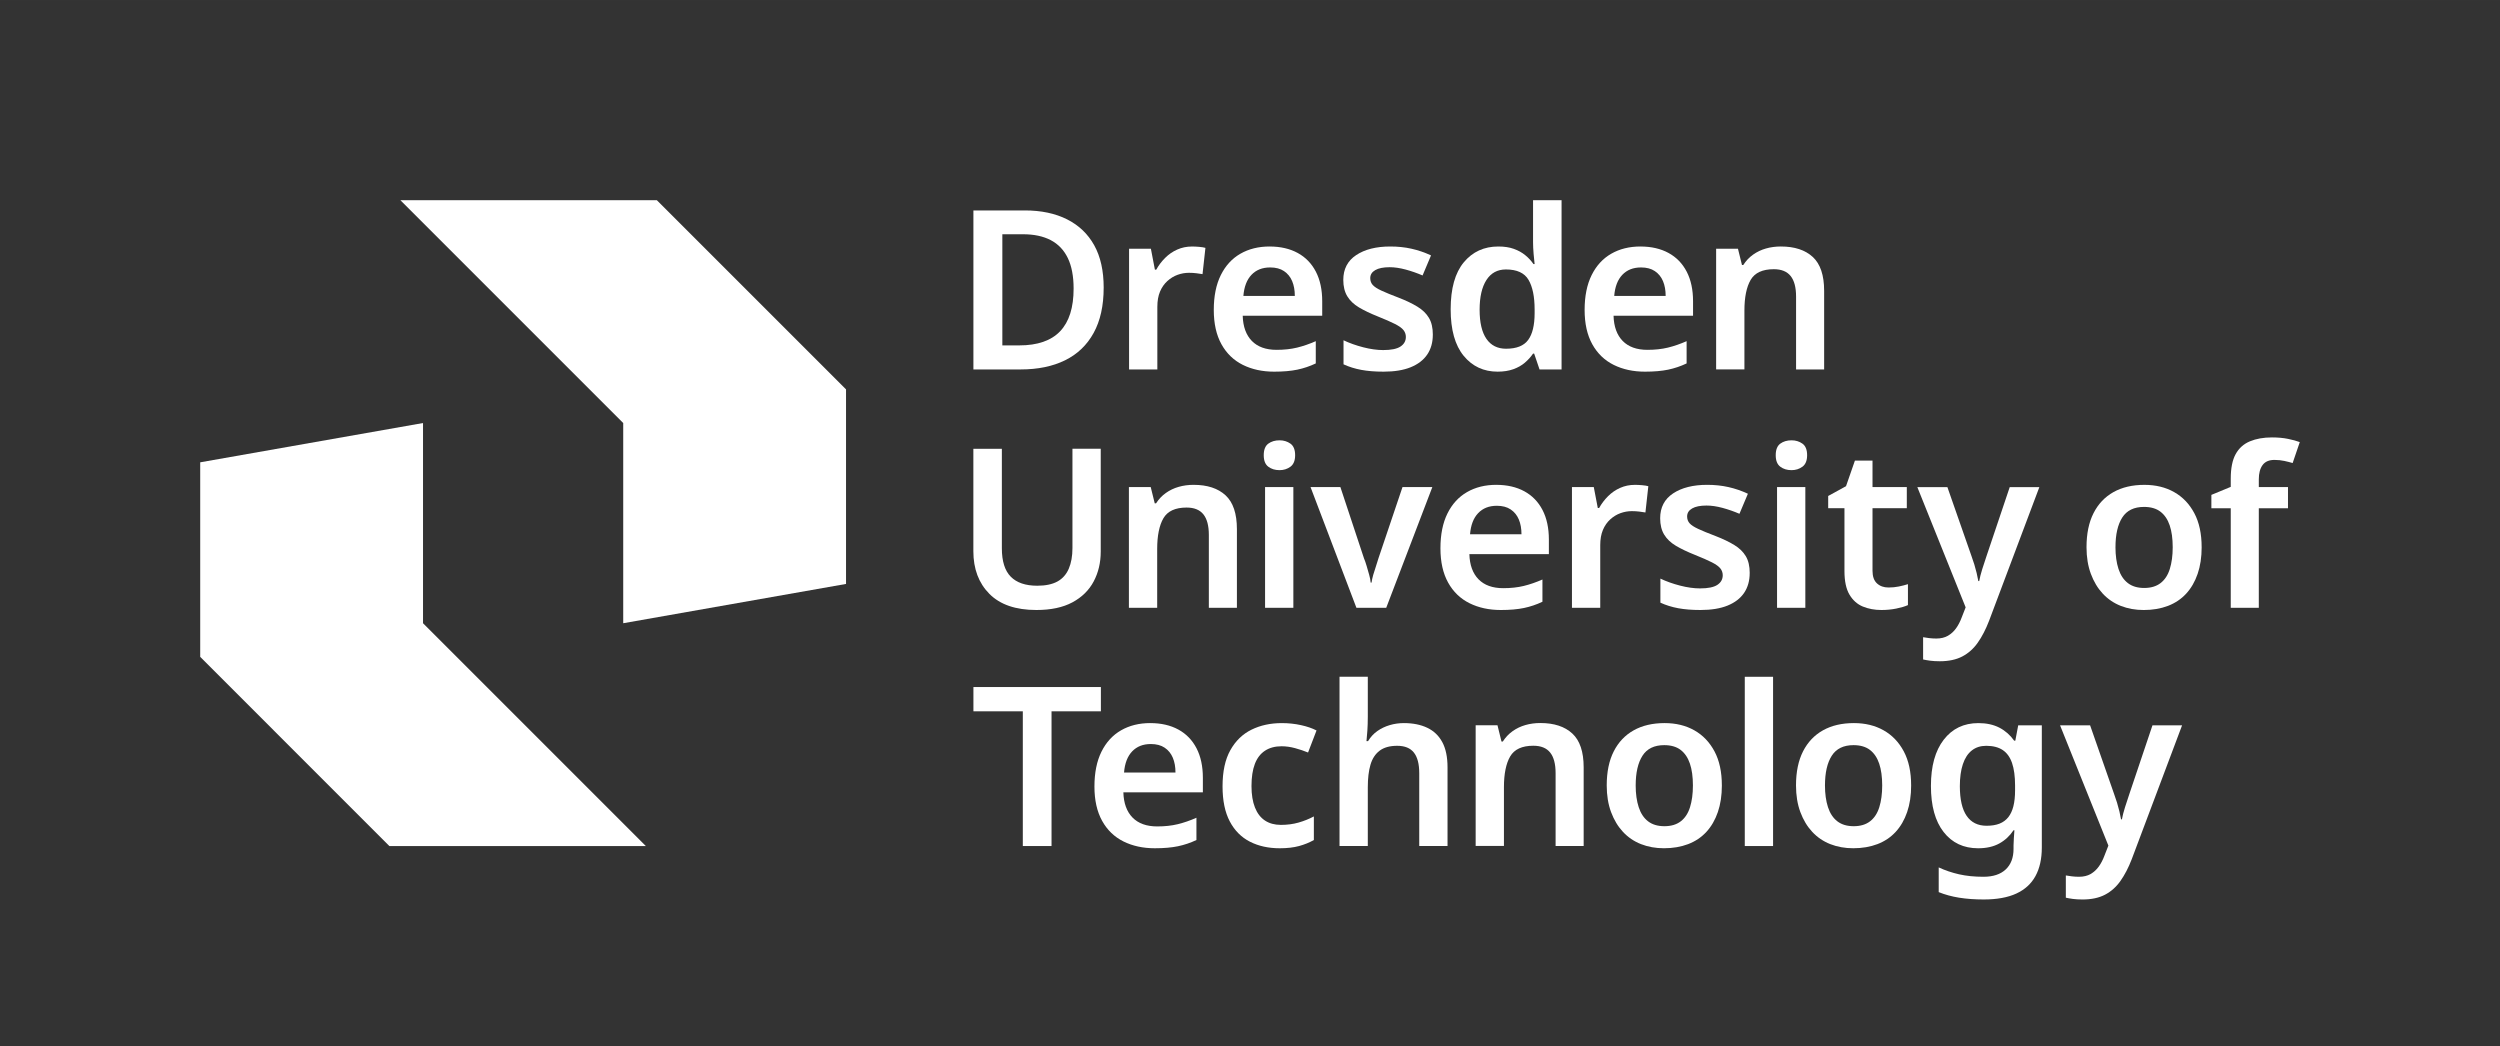 <?xml version="1.0" encoding="UTF-8"?>
<svg id="Logo" xmlns="http://www.w3.org/2000/svg" width="77.424mm" height="32.402mm" viewBox="0 0 219.47 91.847">
  <rect x="0" y="0" width="219.47" height="91.847" fill="#333333" stroke="none"/>
  <defs>
    <style>
      .cls-1 {
        fill: #fff;
      }
    </style>
  </defs>
  <g>
    <polygon class="cls-1" points="74.271 51.262 54.711 54.711 54.711 37.136 35.151 17.576 57.665 17.576 74.271 34.181 74.271 51.262"/>
    <polygon class="cls-1" points="17.576 40.585 37.136 37.136 37.136 54.711 56.696 74.271 34.181 74.271 17.576 57.665 17.576 40.585"/>
  </g>
  <g>
    <g>
      <path class="cls-1" d="M96.889,25.257c0,1.577-.293,2.9-.88,3.969-.586,1.068-1.424,1.87-2.512,2.404-1.089.535-2.389.802-3.9.802h-4.144v-13.959h4.516c1.434,0,2.669.261,3.705.782s1.831,1.28,2.385,2.277.831,2.238.831,3.725ZM94.25,25.335c0-1.082-.169-1.975-.508-2.679-.339-.703-.838-1.228-1.496-1.573s-1.469-.519-2.434-.519h-1.818v9.756h1.486c1.603,0,2.799-.414,3.587-1.241.789-.828,1.183-2.075,1.183-3.744Z"/>
      <path class="cls-1" d="M104.63,21.64c.195,0,.406.01.635.029s.414.049.557.089l-.254,2.307c-.156-.026-.336-.052-.537-.078-.203-.026-.42-.039-.654-.039-.34,0-.672.059-.998.176s-.625.3-.898.547c-.273.248-.49.558-.646.929-.156.372-.234.818-.234,1.34v5.493h-2.482v-10.596h1.916l.352,1.837h.117c.209-.378.469-.723.783-1.036.312-.312.666-.557,1.065-.732.398-.177.824-.265,1.281-.265Z"/>
      <path class="cls-1" d="M111.461,21.64c.951,0,1.772.19,2.463.567s1.222.926,1.594,1.643c.371.717.557,1.583.557,2.6v1.27h-6.979c.026.952.294,1.688.802,2.21.509.52,1.231.781,2.17.781.665,0,1.265-.065,1.799-.195.534-.13,1.082-.319,1.643-.566v1.954c-.521.248-1.062.431-1.623.548s-1.238.176-2.033.176c-1.029,0-1.945-.198-2.747-.596-.801-.398-1.427-1.001-1.876-1.809-.45-.809-.675-1.812-.675-3.011,0-1.212.205-2.231.616-3.06.41-.828.983-1.453,1.72-1.877s1.594-.636,2.571-.636ZM111.5,23.478c-.678,0-1.222.215-1.633.645-.41.43-.648,1.049-.713,1.857h4.516c0-.495-.078-.929-.234-1.301-.156-.371-.395-.664-.714-.879-.319-.216-.727-.323-1.222-.323Z"/>
      <path class="cls-1" d="M125.784,29.382c0,.678-.163,1.258-.489,1.74s-.809.854-1.446,1.114c-.639.261-1.435.391-2.386.391-.742,0-1.395-.052-1.955-.156s-1.081-.267-1.563-.488v-2.112c.521.248,1.098.453,1.73.616.632.163,1.215.244,1.749.244.704,0,1.213-.103,1.525-.312.312-.208.469-.488.469-.841,0-.222-.068-.42-.205-.596-.137-.177-.385-.355-.743-.538s-.863-.403-1.515-.665c-.652-.26-1.202-.524-1.652-.791-.449-.268-.792-.593-1.026-.978s-.352-.863-.352-1.438c0-.951.378-1.678,1.134-2.18.756-.501,1.753-.753,2.991-.753.665,0,1.287.065,1.867.196.58.13,1.149.325,1.71.586l-.742,1.76c-.482-.208-.978-.381-1.486-.519-.508-.137-.978-.205-1.407-.205-.548,0-.968.085-1.261.254-.294.17-.44.404-.44.704,0,.234.071.434.215.597s.398.329.763.498c.365.17.873.378,1.525.626.638.247,1.183.508,1.632.782.45.273.789.603,1.017.987.229.384.343.876.343,1.476Z"/>
      <path class="cls-1" d="M131.476,32.627c-1.226,0-2.219-.462-2.981-1.388s-1.144-2.287-1.144-4.086c0-1.825.384-3.199,1.153-4.125.769-.926,1.779-1.389,3.03-1.389.521,0,.975.068,1.358.206.385.137.721.322,1.007.557.287.234.528.496.724.782h.098c-.026-.208-.056-.505-.088-.89-.032-.384-.049-.727-.049-1.026v-3.695h2.503v14.858h-1.935l-.47-1.388h-.098c-.195.286-.434.551-.714.791-.28.242-.619.434-1.017.577s-.856.215-1.378.215ZM132.22,30.613c.912,0,1.557-.257,1.935-.772.378-.515.566-1.3.566-2.356v-.312c0-1.134-.179-2.004-.537-2.61-.359-.606-1.02-.909-1.984-.909-.743,0-1.313.31-1.711.929-.398.619-.597,1.489-.597,2.61s.199,1.972.597,2.551c.398.58.975.87,1.73.87Z"/>
      <path class="cls-1" d="M156.345,21.639c1.199,0,2.131.307,2.796.919.664.613.997,1.603.997,2.972v6.901h-2.464v-6.393c0-.809-.159-1.411-.478-1.809s-.811-.597-1.477-.597c-.99,0-1.668.314-2.033.939-.364.626-.547,1.525-.547,2.698v5.161h-2.483v-10.596h1.916l.352,1.427h.117c.234-.364.52-.668.86-.909.339-.241.713-.42,1.124-.537.41-.118.851-.177,1.319-.177Z"/>
      <path class="cls-1" d="M144.016,21.64c.951,0,1.772.19,2.463.567s1.222.926,1.594,1.643c.371.717.557,1.583.557,2.6v1.27h-6.979c.026.952.294,1.688.802,2.21.509.52,1.231.781,2.17.781.665,0,1.265-.065,1.799-.195.534-.13,1.082-.319,1.643-.566v1.954c-.521.248-1.062.431-1.623.548s-1.238.176-2.033.176c-1.029,0-1.945-.198-2.747-.596-.801-.398-1.427-1.001-1.876-1.809-.45-.809-.675-1.812-.675-3.011,0-1.212.205-2.231.616-3.06.41-.828.983-1.453,1.72-1.877s1.594-.636,2.571-.636ZM144.055,23.478c-.678,0-1.222.215-1.633.645-.41.43-.648,1.049-.713,1.857h4.516c0-.495-.078-.929-.234-1.301-.156-.371-.395-.664-.714-.879-.319-.216-.727-.323-1.222-.323Z"/>
    </g>
    <g>
      <path class="cls-1" d="M104.793,42.563c1.199,0,2.131.307,2.796.919.664.613.997,1.603.997,2.972v6.901h-2.464v-6.393c0-.809-.159-1.411-.478-1.809s-.811-.597-1.477-.597c-.99,0-1.668.314-2.033.939-.364.626-.547,1.525-.547,2.698v5.161h-2.483v-10.596h1.916l.352,1.427h.117c.234-.364.52-.668.86-.909.339-.241.713-.42,1.124-.537.41-.118.851-.177,1.319-.177Z"/>
      <path class="cls-1" d="M112.329,38.653c.364,0,.684.098.958.293.273.195.41.534.41,1.017,0,.469-.137.805-.41,1.007-.274.202-.594.303-.958.303-.392,0-.721-.101-.987-.303-.268-.202-.401-.538-.401-1.007,0-.482.134-.821.401-1.017.267-.195.596-.293.987-.293ZM113.541,42.759v10.596h-2.483v-10.596h2.483Z"/>
      <path class="cls-1" d="M157.275,38.653c.364,0,.684.098.958.293.273.195.41.534.41,1.017,0,.469-.137.805-.41,1.007-.274.202-.594.303-.958.303-.392,0-.721-.101-.987-.303-.268-.202-.401-.538-.401-1.007,0-.482.134-.821.401-1.017.267-.195.596-.293.987-.293ZM158.487,42.759v10.596h-2.483v-10.596h2.483Z"/>
      <path class="cls-1" d="M165.794,51.575c.312,0,.612-.029.898-.088.287-.059.555-.127.802-.205v1.838c-.261.117-.6.218-1.017.303s-.854.127-1.31.127c-.6,0-1.144-.101-1.633-.303-.488-.202-.879-.551-1.173-1.046-.293-.495-.44-1.185-.44-2.072v-5.514h-1.428v-1.075l1.565-.859.782-2.249h1.544v2.327h3.011v1.856h-3.011v5.494c0,.495.13.863.392,1.105.26.241.599.361,1.017.361Z"/>
      <path class="cls-1" d="M119.077,53.355l-4.027-10.596h2.62l2.072,6.256c.078.183.156.407.234.674.078.268.153.528.225.782s.114.479.127.675h.078c.026-.195.075-.421.146-.675.072-.254.153-.511.245-.772.091-.26.162-.488.215-.684l2.111-6.256h2.62l-4.047,10.596h-2.62Z"/>
      <path class="cls-1" d="M131.359,42.563c.951,0,1.772.19,2.463.567s1.222.926,1.594,1.643c.371.717.557,1.583.557,2.6v1.27h-6.979c.026.952.294,1.688.802,2.21.509.52,1.231.781,2.17.781.665,0,1.265-.065,1.799-.195.534-.13,1.082-.319,1.643-.566v1.954c-.521.248-1.062.431-1.623.548s-1.238.176-2.033.176c-1.029,0-1.945-.198-2.747-.596-.801-.398-1.427-1.001-1.876-1.809-.45-.809-.675-1.812-.675-3.011,0-1.212.205-2.231.616-3.06.41-.828.983-1.453,1.72-1.877s1.594-.636,2.571-.636ZM131.398,44.401c-.678,0-1.222.215-1.633.645-.41.43-.648,1.049-.713,1.857h4.516c0-.495-.078-.929-.234-1.301-.156-.371-.395-.664-.714-.879-.319-.216-.727-.323-1.222-.323Z"/>
      <path class="cls-1" d="M143.51,42.563c.195,0,.407.01.636.029.228.019.413.049.557.089l-.254,2.307c-.156-.026-.336-.052-.538-.078s-.42-.039-.654-.039c-.34,0-.672.059-.997.176-.326.117-.626.3-.899.547-.273.248-.489.558-.645.929-.156.372-.234.818-.234,1.34v5.493h-2.483v-10.596h1.916l.352,1.837h.117c.208-.378.469-.723.782-1.036.312-.312.667-.557,1.065-.732.398-.177.824-.265,1.28-.265Z"/>
      <path class="cls-1" d="M153.602,50.305c0,.678-.163,1.258-.489,1.74s-.809.854-1.446,1.114c-.639.261-1.435.391-2.386.391-.742,0-1.395-.052-1.955-.156s-1.081-.267-1.563-.488v-2.112c.521.248,1.098.453,1.73.616.632.163,1.215.244,1.749.244.704,0,1.213-.103,1.525-.312.312-.208.469-.488.469-.841,0-.222-.068-.42-.205-.596-.137-.177-.385-.355-.743-.538s-.863-.403-1.515-.665c-.652-.26-1.202-.524-1.652-.791-.449-.268-.792-.593-1.026-.978s-.352-.863-.352-1.438c0-.951.378-1.678,1.134-2.18.756-.501,1.753-.753,2.991-.753.665,0,1.287.065,1.867.196.58.13,1.149.325,1.71.586l-.742,1.76c-.482-.208-.978-.381-1.486-.519-.508-.137-.978-.205-1.407-.205-.548,0-.968.085-1.261.254-.294.17-.44.404-.44.704,0,.234.071.434.215.597s.398.329.763.498c.365.17.873.378,1.525.626.638.247,1.183.508,1.632.782.45.273.789.603,1.017.987.229.384.343.876.343,1.476Z"/>
      <path class="cls-1" d="M96.631,48.428c0,.965-.206,1.835-.616,2.61s-1.033,1.388-1.867,1.838c-.834.449-1.89.674-3.167.674-1.812,0-3.187-.472-4.125-1.417s-1.407-2.192-1.407-3.744v-8.993h2.502v8.739c0,1.134.261,1.965.782,2.492.521.528,1.297.792,2.326.792.73,0,1.319-.124,1.77-.371.449-.248.782-.622.997-1.124s.322-1.105.322-1.809v-8.72h2.483v9.032Z"/>
      <path class="cls-1" d="M168.317,42.761h2.64l2.111,6.041c.091.247.176.498.254.752.078.255.146.506.205.753.059.248.107.482.146.704h.078c.053-.3.141-.648.265-1.046.123-.398.25-.785.381-1.163l2.033-6.041h2.601l-4.419,11.749c-.287.743-.615,1.378-.987,1.906-.371.528-.824.932-1.358,1.212-.535.28-1.192.421-1.975.421-.326,0-.609-.017-.851-.049-.241-.033-.446-.069-.616-.108v-1.954c.144.025.316.052.519.078.202.025.414.039.636.039.403,0,.745-.082,1.026-.245.279-.163.518-.381.713-.654.196-.274.358-.587.489-.939l.352-.899-4.242-10.557Z"/>
      <path class="cls-1" d="M193.279,48.039c0,.873-.117,1.651-.352,2.336-.235.685-.57,1.265-1.007,1.74-.438.476-.972.834-1.603,1.075-.633.241-1.339.361-2.121.361-.731,0-1.401-.12-2.014-.361-.613-.241-1.141-.6-1.584-1.075s-.791-1.056-1.046-1.74c-.254-.685-.381-1.463-.381-2.336,0-1.187.205-2.183.616-2.991.41-.809.993-1.424,1.749-1.848s1.662-.636,2.718-.636c.99,0,1.86.212,2.61.636.749.424,1.339,1.039,1.769,1.848.431.809.645,1.805.645,2.991ZM185.713,48.039c0,.73.089,1.365.265,1.906s.449.954.821,1.241c.371.287.85.43,1.437.43s1.065-.143,1.437-.43c.372-.287.643-.7.811-1.241s.254-1.177.254-1.906c0-.756-.088-1.395-.264-1.916s-.446-.922-.811-1.202c-.364-.28-.847-.421-1.446-.421-.873,0-1.509.31-1.906.929s-.597,1.489-.597,2.61Z"/>
      <path class="cls-1" d="M200.858,44.617h-2.562v8.739h-2.463v-8.739h-1.701v-1.173l1.701-.703v-.724c0-.912.144-1.629.43-2.15.287-.521.704-.896,1.252-1.124.547-.229,1.192-.343,1.935-.343.52,0,.99.043,1.407.127.417.085.763.18,1.036.284l-.626,1.838c-.222-.065-.466-.128-.732-.186-.268-.059-.558-.088-.87-.088-.47,0-.815.15-1.036.45s-.333.717-.333,1.251v.685h2.562v1.856Z"/>
    </g>
    <g>
      <path class="cls-1" d="M135.234,63.473c1.199,0,2.131.307,2.796.919.664.613.997,1.603.997,2.972v6.901h-2.464v-6.393c0-.809-.159-1.411-.478-1.809s-.811-.597-1.477-.597c-.99,0-1.668.314-2.033.939-.364.626-.547,1.525-.547,2.698v5.161h-2.483v-10.596h1.916l.352,1.427h.117c.234-.364.52-.668.86-.909.339-.241.713-.42,1.124-.537.41-.118.851-.177,1.319-.177Z"/>
      <path class="cls-1" d="M100.984,63.479c.951,0,1.772.19,2.463.567s1.222.926,1.594,1.643c.371.717.557,1.583.557,2.6v1.27h-6.979c.026.952.294,1.688.802,2.21.509.52,1.231.781,2.17.781.665,0,1.265-.065,1.799-.195.534-.13,1.082-.319,1.643-.566v1.954c-.521.248-1.062.431-1.623.548s-1.238.176-2.033.176c-1.029,0-1.945-.198-2.747-.596-.801-.398-1.427-1.001-1.876-1.809-.45-.809-.675-1.812-.675-3.011,0-1.212.205-2.231.616-3.06.41-.828.983-1.453,1.72-1.877s1.594-.636,2.571-.636ZM101.023,65.317c-.678,0-1.222.215-1.633.645-.41.43-.648,1.049-.713,1.857h4.516c0-.495-.078-.929-.234-1.301-.156-.371-.395-.664-.714-.879-.319-.216-.727-.323-1.222-.323Z"/>
      <path class="cls-1" d="M112.35,74.467c-.991,0-1.864-.192-2.62-.576-.756-.385-1.346-.978-1.769-1.779-.424-.802-.636-1.828-.636-3.079,0-1.304.228-2.362.685-3.177.456-.815,1.075-1.414,1.856-1.799.782-.385,1.669-.577,2.659-.577.587,0,1.147.059,1.682.177.534.117.99.273,1.368.469l-.743,1.935c-.352-.144-.73-.271-1.134-.381-.404-.111-.802-.167-1.192-.167-.573,0-1.059.131-1.456.392-.398.261-.694.648-.89,1.163s-.294,1.163-.294,1.945c0,.743.102,1.368.304,1.877.202.508.495.89.88,1.144.384.254.85.381,1.397.381.56,0,1.078-.068,1.555-.205.476-.137.922-.315,1.339-.538v2.072c-.392.223-.824.398-1.3.528-.477.13-1.04.195-1.691.195Z"/>
      <path class="cls-1" d="M120.077,62.913c0,.456-.014.87-.039,1.241-.026.371-.053.675-.078.909h.137c.222-.365.495-.661.821-.89.325-.228.688-.4,1.085-.518.398-.118.811-.177,1.241-.177.795,0,1.48.138,2.053.411s1.014.693,1.319,1.261c.307.567.46,1.307.46,2.219v6.901h-2.483v-6.393c0-.809-.156-1.411-.469-1.809s-.802-.597-1.467-.597c-.651,0-1.166.144-1.544.431s-.645.697-.802,1.231-.234,1.192-.234,1.975v5.161h-2.483v-14.858h2.483v3.5Z"/>
      <path class="cls-1" d="M92.313,74.271h-2.522v-11.827h-4.336v-2.131h11.19v2.131h-4.333v11.827Z"/>
      <path class="cls-1" d="M151.159,68.953c0,.873-.117,1.651-.352,2.336-.235.685-.57,1.265-1.007,1.74-.438.476-.972.834-1.603,1.075-.633.241-1.339.361-2.121.361-.731,0-1.401-.12-2.014-.361-.613-.241-1.141-.6-1.584-1.075s-.791-1.056-1.046-1.74c-.254-.685-.381-1.463-.381-2.336,0-1.187.205-2.183.616-2.991.41-.809.993-1.424,1.749-1.848s1.662-.636,2.718-.636c.99,0,1.86.212,2.61.636.749.424,1.339,1.039,1.769,1.848.431.809.645,1.805.645,2.991ZM143.593,68.953c0,.73.089,1.365.265,1.906s.449.954.821,1.241c.371.287.85.43,1.437.43s1.065-.143,1.437-.43c.372-.287.643-.7.811-1.241s.254-1.177.254-1.906c0-.756-.088-1.395-.264-1.916s-.446-.922-.811-1.202c-.364-.28-.847-.421-1.446-.421-.873,0-1.509.31-1.906.929s-.597,1.489-.597,2.61Z"/>
      <path class="cls-1" d="M167.776,68.953c0,.873-.117,1.651-.352,2.336-.235.685-.57,1.265-1.007,1.74-.438.476-.972.834-1.603,1.075-.633.241-1.339.361-2.121.361-.731,0-1.401-.12-2.014-.361-.613-.241-1.141-.6-1.584-1.075s-.791-1.056-1.046-1.74c-.254-.685-.381-1.463-.381-2.336,0-1.187.205-2.183.616-2.991.41-.809.993-1.424,1.749-1.848s1.662-.636,2.718-.636c.99,0,1.86.212,2.61.636.749.424,1.339,1.039,1.769,1.848.431.809.645,1.805.645,2.991ZM160.21,68.953c0,.73.089,1.365.265,1.906s.449.954.821,1.241c.371.287.85.43,1.437.43s1.065-.143,1.437-.43c.372-.287.643-.7.811-1.241s.254-1.177.254-1.906c0-.756-.088-1.395-.264-1.916s-.446-.922-.811-1.202c-.364-.28-.847-.421-1.446-.421-.873,0-1.509.31-1.906.929s-.597,1.489-.597,2.61Z"/>
      <path class="cls-1" d="M173.674,63.479c.717,0,1.332.134,1.848.401.515.267.948.648,1.3,1.144h.098l.254-1.349h2.073v10.713c0,1.004-.186,1.844-.558,2.522-.371.677-.932,1.188-1.682,1.534-.749.346-1.704.519-2.863.519-.796,0-1.516-.053-2.161-.157-.644-.104-1.241-.267-1.788-.488v-2.17c.56.261,1.156.462,1.788.606.633.144,1.346.216,2.141.216.848,0,1.499-.216,1.955-.645s.685-1.029.685-1.799v-.312c0-.169.01-.388.029-.655.019-.267.036-.491.049-.674h-.078c-.326.495-.743.883-1.251,1.163-.509.28-1.128.42-1.857.42-1.277,0-2.287-.476-3.03-1.427s-1.114-2.301-1.114-4.047c0-1.733.374-3.086,1.124-4.057.749-.971,1.763-1.457,3.04-1.457ZM174.359,65.473c-.496,0-.916.137-1.262.411-.345.273-.606.674-.781,1.202-.176.527-.265,1.17-.265,1.926,0,1.16.199,2.03.597,2.609.398.58.981.87,1.75.87.442,0,.821-.061,1.134-.185s.57-.312.772-.566c.201-.255.352-.577.449-.968.098-.392.146-.854.146-1.389v-.43c0-.795-.088-1.45-.264-1.965s-.449-.896-.821-1.144c-.371-.248-.857-.372-1.456-.372Z"/>
      <path class="cls-1" d="M180.847,63.675h2.639l2.111,6.041c.092.247.176.498.254.752.078.255.146.506.205.753.059.248.107.482.146.704h.078c.053-.3.141-.648.266-1.046.123-.398.25-.785.381-1.163l2.033-6.041h2.6l-4.418,11.749c-.287.743-.615,1.378-.988,1.906-.371.528-.824.932-1.357,1.212-.535.28-1.193.421-1.975.421-.326,0-.609-.017-.852-.049-.24-.033-.445-.069-.615-.108v-1.954c.143.025.316.052.518.078.203.025.414.039.637.039.402,0,.744-.082,1.025-.245.279-.163.518-.381.713-.654.197-.274.359-.587.49-.939l.352-.899-4.242-10.557Z"/>
      <path class="cls-1" d="M155.654,74.271h-2.483v-14.858h2.483v14.858Z"/>
    </g>
  </g>
</svg>